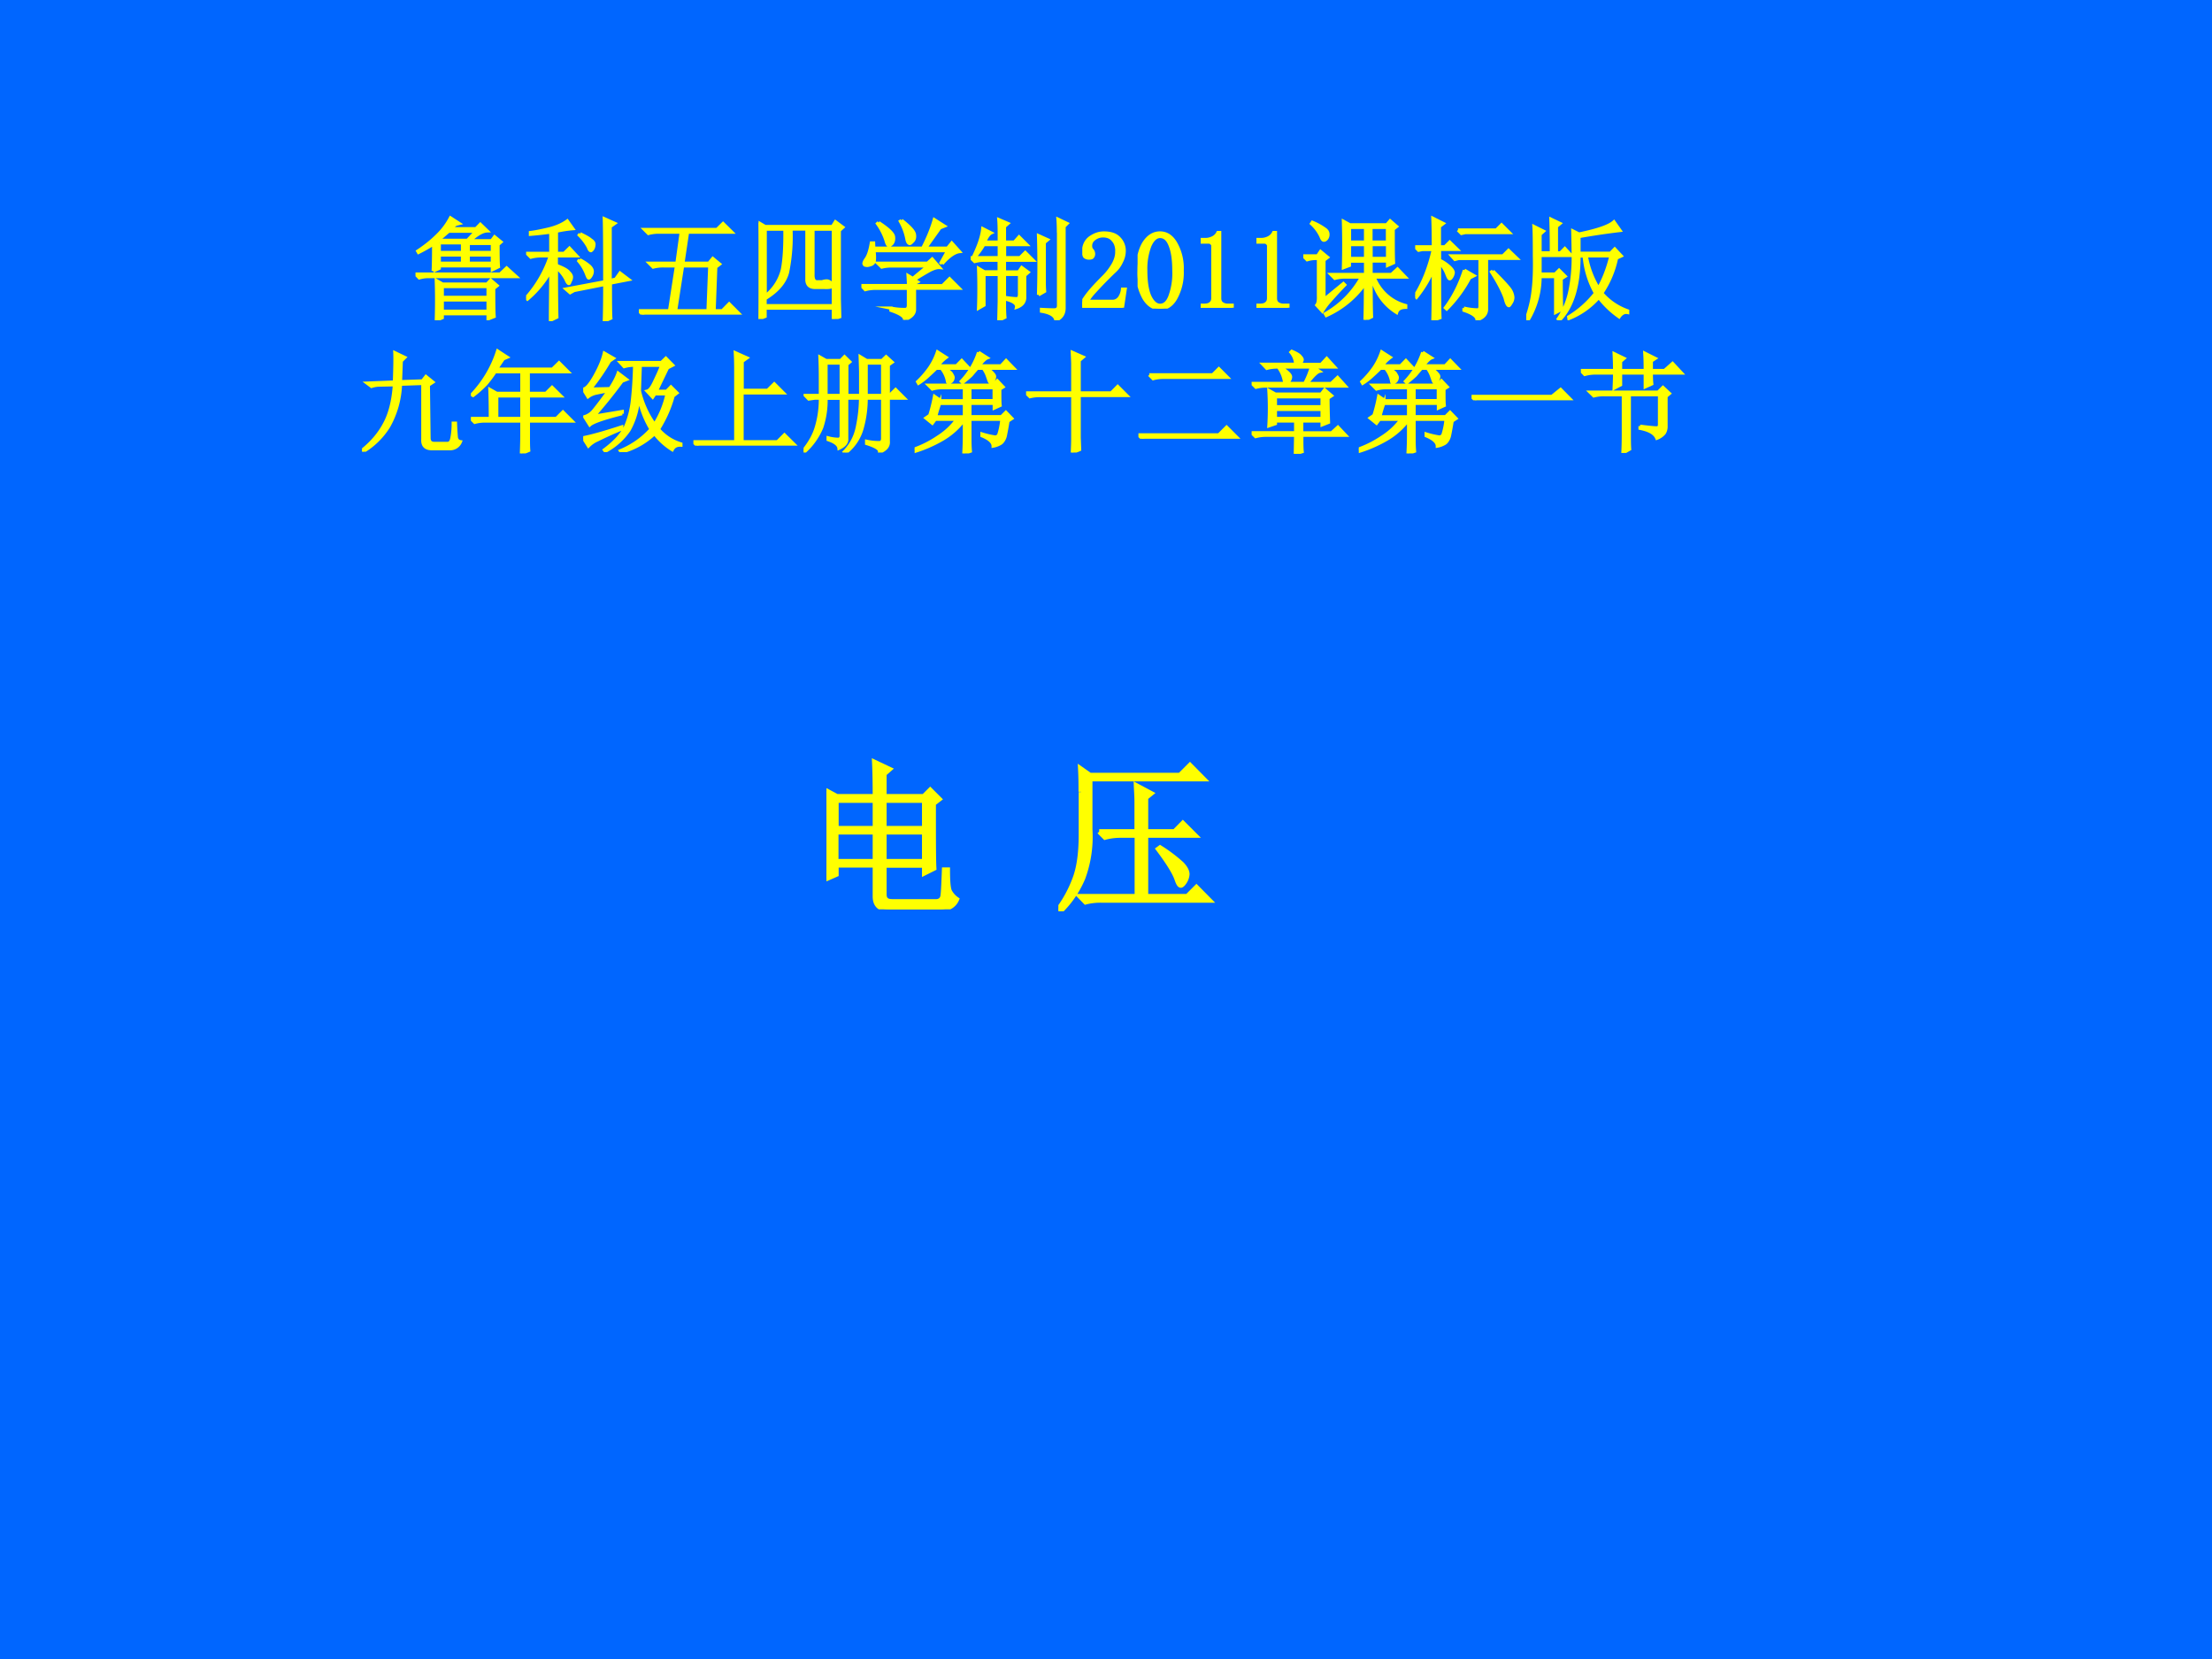 <svg xmlns="http://www.w3.org/2000/svg" xmlns:xlink="http://www.w3.org/1999/xlink" width="960" height="720" viewBox="0 0 720 540"><rect x="0" y="0" width="720" height="540" fill="#333333" stroke="none"/><g data-name="P"><clipPath id="a"><path fill-rule="evenodd" d="M0 540h720V0H0Z"/></clipPath><g clip-path="url(#a)"><path fill="#06f" fill-rule="evenodd" d="M0 540h720V0H0Z"/></g></g><g data-name="P"><symbol id="b"><path d="M0 0Z"/></symbol><use xlink:href="#b" fill="#ff0" transform="matrix(36.024 0 0 -36.024 61.2 57.53)"/><use xlink:href="#b" fill="#ff0" transform="matrix(36.024 0 0 -36.024 79.344 57.53)"/><use xlink:href="#b" fill="#ff0" transform="matrix(36.024 0 0 -36.024 97.488 57.53)"/><use xlink:href="#b" fill="#ff0" transform="matrix(36.024 0 0 -36.024 115.632 57.53)"/><use xlink:href="#b" fill="none" stroke="#ff0" stroke-miterlimit="10" stroke-width=".029" transform="matrix(36.024 0 0 -36.024 61.2 57.53)"/><use xlink:href="#b" fill="none" stroke="#ff0" stroke-miterlimit="10" stroke-width=".029" transform="matrix(36.024 0 0 -36.024 79.344 57.53)"/><use xlink:href="#b" fill="none" stroke="#ff0" stroke-miterlimit="10" stroke-width=".029" transform="matrix(36.024 0 0 -36.024 97.488 57.53)"/><use xlink:href="#b" fill="none" stroke="#ff0" stroke-miterlimit="10" stroke-width=".029" transform="matrix(36.024 0 0 -36.024 115.632 57.53)"/><use xlink:href="#b" fill="#ff0" transform="matrix(36.024 0 0 -36.024 133.7 57.53)"/><use xlink:href="#b" fill="none" stroke="#ff0" stroke-miterlimit="10" stroke-width=".029" transform="matrix(36.024 0 0 -36.024 133.7 57.53)"/><use xlink:href="#b" fill="#ff0" transform="matrix(36 0 0 -36 61.2 100.73)"/><use xlink:href="#b" fill="#ff0" transform="matrix(36 0 0 -36 79.344 100.73)"/><use xlink:href="#b" fill="#ff0" transform="matrix(36 0 0 -36 97.488 100.73)"/><use xlink:href="#b" fill="#ff0" transform="matrix(36 0 0 -36 115.632 100.73)"/><use xlink:href="#b" fill="none" stroke="#ff0" stroke-miterlimit="10" stroke-width=".029" transform="matrix(36 0 0 -36 61.2 100.73)"/><use xlink:href="#b" fill="none" stroke="#ff0" stroke-miterlimit="10" stroke-width=".029" transform="matrix(36 0 0 -36 79.344 100.73)"/><use xlink:href="#b" fill="none" stroke="#ff0" stroke-miterlimit="10" stroke-width=".029" transform="matrix(36 0 0 -36 97.488 100.73)"/><use xlink:href="#b" fill="none" stroke="#ff0" stroke-miterlimit="10" stroke-width=".029" transform="matrix(36 0 0 -36 115.632 100.73)"/></g><g data-name="P"><symbol id="c"><path d="M.3.805A16.989 16.989 0 0 0 .204.723H.47l.078.082H.3M.215.699V.613h.21V.7h-.21M.477.695V.613h.218v.082H.477M.215.59V.516h.21V.59h-.21m.262 0V.516h.218V.59H.477M.16.445c.003.068.004.15.004.246A1.423 1.423 0 0 0 .027.613L.02.625C.087.669.147.717.2.77a.612.612 0 0 1 .116.156L.395.875.363.867A.446.446 0 0 1 .32.828h.227l.039.04.062-.06C.607.807.555.777.492.719h.196l.027.036.058-.047L.746.684c0-.105.001-.171.004-.2L.695.457v.035h-.48V.47L.16.445M0 .418h.766l.058.055L.91.395h-.8A.289.289 0 0 1 .034.383L0 .418M.242.184V.082h.414v.102H.242M.188 0a5.602 5.602 0 0 1 0 .36L.245.327h.402L.68.363l.058-.05L.707.288c0-.133.001-.217.004-.254L.656.012v.047H.242V.023L.188 0m.054.305V.207h.414v.098H.242Z"/></symbol><symbol id="d"><path d="M.488.79C.535.767.568.75.586.733.606.721.616.706.613.688.611.668.605.655.598.647.592.641.588.637.586.637.578.637.57.647.563.668a.45.45 0 0 1-.083.11l.008.011M.484.555a.407.407 0 0 0 .09-.059C.59.48.598.465.598.45A.075.075 0 0 0 .586.41C.578.397.572.39.566.39.561.39.555.403.546.427a.41.41 0 0 1-.07.117l.008.012m.227-.2c0 .3-.001.49-.004.57L.801.884.76.855V.367L.81.38l.039.055.078-.059L.762.344C.762.16.763.056.766.027L.707 0C.71.089.711.2.711.332L.434.277.398.257.36.29l.352.066m-.438.13c0-.243.002-.393.004-.45L.22.008C.22.133.223.283.223.457A.917.917 0 0 0 .012.199L0 .211A1.073 1.073 0 0 1 .219.59H.137A.355.355 0 0 1 .043.578L.008.613h.215v.192a3.561 3.561 0 0 0-.184-.02v.016C.08.806.132.816.2.832c.068.016.125.04.172.074l.05-.07A1.058 1.058 0 0 1 .274.813v-.2h.07L.392.66.457.59H.273V.504C.336.48.373.46.387.44.402.426.41.411.41.398A.075.075 0 0 0 .398.36C.393.346.39.34.387.34.379.34.37.354.359.38a.349.349 0 0 1-.086.105Z"/></symbol><symbol id="e"><path d="M.695.43.68.035h.074l.062.063.086-.086H.13A.355.355 0 0 1 .035 0L0 .035h.277L.34.441H.223A.355.355 0 0 1 .129.43L.094.465h.25l.039.281H.18A.355.355 0 0 1 .086.734L.05.77h.656l.055.054L.84.746H.44L.398.465h.235l.035.043L.73.457.695.43M.625.035l.016.406H.395L.332.035h.293Z"/></symbol><symbol id="f"><path d="M.73.18.734.02.676 0v.098H.059V.023L0 0c.003.089.004.237.004.445 0 .209-.001.35-.004.426L.059.836h.609l.027.043.067-.05L.73.8V.18M.06.813V.207a.434.434 0 0 1 .156.242C.233.538.24.66.238.812h-.18m.235 0a1.588 1.588 0 0 0-.031-.39C.238.33.17.252.059.184V.12h.617v.692H.492V.406C.49.356.504.333.535.336h.04a.115.115 0 0 0 .042.008.042.042 0 0 0 .024-.008C.65.333.659.323.664.305.67.289.646.283.594.285H.512C.46.285.435.311.437.363v.45H.293Z"/></symbol><symbol id="g"><path d="M.156.879C.24.824.284.783.29.754.294.728.29.707.277.69.264.678.255.671.25.671.24.672.23.687.223.716A.539.539 0 0 1 .145.87L.156.88m.207.02C.44.84.478.798.48.768.483.744.478.725.465.712.452.698.443.69.437.69.424.691.415.707.41.738a.515.515 0 0 1-.058.153l.011.007M.73.508.72.516.78.625H.113A.335.335 0 0 0 .117.539C.115.52.104.505.086.5A.128.128 0 0 0 .055.492.074.074 0 0 0 .03.496C.026.501.023.506.023.508c0 .01.007.025.02.043.02.028.036.077.047.144h.02L.112.648h.442c.05.097.084.183.105.258L.75.848.71.832.579.648h.2l.038.047.07-.078C.843.612.79.576.73.507M.266.106A.582.582 0 0 1 .395.094c.02 0 .03.013.03.039v.152H.13A.355.355 0 0 1 .035.273L0 .31h.426c0 .023-.002.053-.004.09L.465.374l.137.113H.277A.355.355 0 0 1 .184.477L.148.512h.45L.64.55.707.473C.687.475.657.467.621.449A2.814 2.814 0 0 1 .477.363l.03-.02L.48.329v-.02h.254l.063.063.086-.086H.48V.094C.48.054.45.024.39 0 .394.029.353.057.267.086v.02Z"/></symbol><symbol id="h"><path d="M.613.23a8.546 8.546 0 0 1 0 .535L.695.728.665.703v-.36c0-.017 0-.045.003-.081L.613.23m.18.563c0 .042-.001.082-.004.121L.871.875.844.848v-.73C.846.062.822.022.77 0 .764.042.72.069.64.082v.016C.69.095.729.094.755.094c.026 0 .039.013.039.039v.66M.258.707v.059c0 .062-.001.11-.004.144L.336.875.305.848V.707h.09l.042.047.07-.07H.306V.566h.14l.047.047.07-.07H.305V.437h.129l.027.04L.52.434.488.406V.215C.491.168.466.135.414.117.42.146.392.17.332.187v.016A.729.729 0 0 1 .414.195c.018 0 .027.013.027.04v.18H.305v-.27C.305.1.306.06.309.027L.254 0l.004.172v.242H.12V.137L.071.109a4.994 4.994 0 0 1 0 .36L.124.438h.133v.105h-.13A.355.355 0 0 1 .036.531L0 .566h.258v.118h-.14a.661.661 0 0 0-.079-.11L.027.578c.026.055.046.103.059.145.013.041.02.076.023.105L.184.79C.165.781.146.754.125.707h.133Z"/></symbol><use xlink:href="#c" fill="#ff0" transform="matrix(36 0 0 -36 135.247 104.246)"/><use xlink:href="#d" fill="#ff0" transform="matrix(36 0 0 -36 171.25 104.527)"/><use xlink:href="#e" fill="#ff0" transform="matrix(36 0 0 -36 207.957 102.418)"/><use xlink:href="#f" fill="#ff0" transform="matrix(36 0 0 -36 246.913 103.824)"/><use xlink:href="#g" fill="#ff0" transform="matrix(36 0 0 -36 280.385 104.105)"/><use xlink:href="#h" fill="#ff0" transform="matrix(36 0 0 -36 315.967 104.246)"/><use xlink:href="#c" fill="none" stroke="#ff0" stroke-miterlimit="10" stroke-width=".029" transform="matrix(36 0 0 -36 135.247 104.246)"/><use xlink:href="#d" fill="none" stroke="#ff0" stroke-miterlimit="10" stroke-width=".029" transform="matrix(36 0 0 -36 171.25 104.527)"/><use xlink:href="#e" fill="none" stroke="#ff0" stroke-miterlimit="10" stroke-width=".029" transform="matrix(36 0 0 -36 207.957 102.418)"/><use xlink:href="#f" fill="none" stroke="#ff0" stroke-miterlimit="10" stroke-width=".029" transform="matrix(36 0 0 -36 246.913 103.824)"/><use xlink:href="#g" fill="none" stroke="#ff0" stroke-miterlimit="10" stroke-width=".029" transform="matrix(36 0 0 -36 280.385 104.105)"/><use xlink:href="#h" fill="none" stroke="#ff0" stroke-miterlimit="10" stroke-width=".029" transform="matrix(36 0 0 -36 315.967 104.246)"/></g><g data-name="P"><symbol id="i"><path d="M.313.504C.313.55.302.586.28.609.261.635.23.65.187.65A.13.13 0 0 1 .105.62.074.074 0 0 1 .075.56c0-.016.004-.03.015-.04A.052.052 0 0 0 .102.49.042.042 0 0 0 .09.456C.085.452.076.449.063.449a.063.063 0 0 0-.04.012C.016.47.012.487.012.508c0 .054.02.096.058.125.04.028.081.043.125.043C.258.676.303.66.332.629A.159.159 0 0 0 .379.512.208.208 0 0 0 .355.418.259.259 0 0 0 .29.328a3.462 3.462 0 0 1-.176-.18.578.578 0 0 1-.07-.09h.23c.024 0 .043.01.059.028a.16.16 0 0 1 .031.082h.024L.363 0H0v.05a.728.728 0 0 0 .063.09c.03.037.071.08.12.13a.548.548 0 0 1 .098.125C.302.434.312.47.312.504Z"/></symbol><symbol id="j"><path d="M.203.652C.167.652.135.624.11.566A.577.577 0 0 1 .074.344c0-.1.012-.176.035-.23C.135.058.167.03.203.03c.04 0 .07.028.09.082a.603.603 0 0 1 .035.23c0 .094-.01.169-.031.223C.276.624.245.652.203.652m0-.652C.146 0 .098.03.06.09A.464.464 0 0 0 0 .344C0 .445.018.527.055.59c.039.062.088.094.148.094.057 0 .104-.03.14-.09a.455.455 0 0 0 .06-.25.476.476 0 0 0-.06-.254C.308.03.26 0 .204 0Z"/></symbol><symbol id="k"><path d="M.172.68V.086c0-.02.006-.037.02-.047A.085.085 0 0 1 .245.023h.04V0H0v.023h.035C.061.023.08.03.09.04c.013.01.02.026.02.047v.473c0 .01-.005.018-.012.023C.092.59.083.594.07.594H0v.023h.035A.15.15 0 0 1 .11.633C.13.643.146.659.156.68h.016Z"/></symbol><use xlink:href="#i" fill="#ff0" transform="matrix(36 0 0 -36 352.278 100.168)"/><use xlink:href="#j" fill="#ff0" transform="matrix(36 0 0 -36 370.282 100.449)"/><use xlink:href="#k" fill="#ff0" transform="matrix(36 0 0 -36 390.816 100.168)"/><use xlink:href="#k" fill="#ff0" transform="matrix(36 0 0 -36 408.96 100.168)"/><use xlink:href="#i" fill="none" stroke="#ff0" stroke-miterlimit="10" stroke-width=".029" transform="matrix(36 0 0 -36 352.278 100.168)"/><use xlink:href="#j" fill="none" stroke="#ff0" stroke-miterlimit="10" stroke-width=".029" transform="matrix(36 0 0 -36 370.282 100.449)"/><use xlink:href="#k" fill="none" stroke="#ff0" stroke-miterlimit="10" stroke-width=".029" transform="matrix(36 0 0 -36 390.816 100.168)"/><use xlink:href="#k" fill="none" stroke="#ff0" stroke-miterlimit="10" stroke-width=".029" transform="matrix(36 0 0 -36 408.96 100.168)"/></g><g data-name="P"><symbol id="l"><path d="M.418.836V.703h.145v.133H.417m.195 0V.703h.149v.133H.613m0-.156V.555h.149V.68H.613m-.195 0V.555h.145V.68H.417M.558 0c.003.089.004.2.004.332A.855.855 0 0 0 .208.039L.199.055a.85.85 0 0 1 .328.332H.38A.355.355 0 0 1 .285.375L.25.41h.313v.121H.417V.492L.363.472a7.113 7.113 0 0 1 0 .419L.422.859h.332l.031.036.059-.051L.813.82c0-.148 0-.25.003-.304L.762.492v.04H.613V.41h.184l.055.05.07-.073H.64A.42.42 0 0 1 .926.129V.113C.882.113.854.098.844.066a.492.492 0 0 0-.223.32H.613C.613.19.615.07.617.028L.56 0M.187.184l.176.144.012-.012A4.226 4.226 0 0 1 .242.172a.613.613 0 0 1-.07-.094l-.05.055c.012.015.017.044.015.086v.336H.109A.289.289 0 0 1 .035.543L0 .578h.129l.027.04L.22.565.187.54V.184M.074.87l.008.012A.545.545 0 0 0 .195.82C.214.807.223.792.223.773A.058.058 0 0 0 .207.73C.199.723.193.72.187.72.177.719.169.73.16.754A.366.366 0 0 1 .074.87Z"/></symbol><symbol id="m"><path d="M.703.445c.1-.099.154-.16.164-.183A.148.148 0 0 0 .883.207a.09.09 0 0 0-.016-.05C.857.14.85.132.847.132.836.133.824.155.814.199.793.26.752.34.69.437l.012.008M.387.816h.347l.047.047.07-.07H.454L.418.785.387.816M.44.11A.555.555 0 0 1 .566.094c.013.002.02.013.02.031v.434H.395L.359.55.33.582h.464l.05.05L.919.56H.645V.094C.642.052.613.022.559.004c0 .031-.04.06-.118.086v.02m.004.343.086-.05-.039-.02A1.193 1.193 0 0 0 .285.102L.273.113c.073.097.13.21.172.34M.22.523c0-.28.001-.447.004-.5L.16 0c.003.112.004.266.004.46A1.096 1.096 0 0 0 .012.208L0 .223C.073.34.128.479.164.64H.066L.031.633 0 .664h.164C.164.763.163.85.16.922L.254.875.219.848V.664h.05l.043.043L.38.641h-.16V.543A.357.357 0 0 0 .316.477C.335.458.344.443.344.43A.09.09 0 0 0 .332.395C.324.382.318.375.312.375.305.375.296.391.285.422A.327.327 0 0 1 .22.523Z"/></symbol><symbol id="n"><path d="M.227.61a7.7 7.7 0 0 1-.004.304L.305.875.273.848V.609H.31l.039.04.058-.063H.125V.418h.137l.035.035.055-.055L.316.375C.316.24.318.147.32.098L.266.07v.325H.125A.757.757 0 0 0 .015 0L0 .008c.034.096.055.185.063.265.01.081.014.184.011.309C.074.707.073.796.07.848L.156.805.125.777V.61h.102m.59-.046A.89.89 0 0 0 .683.245a.55.55 0 0 1 .234-.16V.07C.887.076.861.062.84.031a.822.822 0 0 0-.184.176.701.701 0 0 0-.27-.191L.384.03a.9.9 0 0 1 .242.215.827.827 0 0 0-.102.336H.477C.477.314.418.12.3 0L.289.012c.055.08.091.17.11.27A1.5 1.5 0 0 1 .425.55c0 .083-.002.17-.004.258L.477.78c.166.034.272.07.316.11L.848.812A6.563 6.563 0 0 1 .477.757V.606h.285L.8.645.859.582.816.562m-.273.02a.821.821 0 0 1 .11-.293c.046.078.084.176.113.293H.543Z"/></symbol><use xlink:href="#l" fill="#ff0" transform="matrix(36 0 0 -36 424.216 104.105)"/><use xlink:href="#m" fill="#ff0" transform="matrix(36 0 0 -36 460.64 104.246)"/><use xlink:href="#n" fill="#ff0" transform="matrix(36 0 0 -36 496.785 104.246)"/><use xlink:href="#l" fill="none" stroke="#ff0" stroke-miterlimit="10" stroke-width=".029" transform="matrix(36 0 0 -36 424.216 104.105)"/><use xlink:href="#m" fill="none" stroke="#ff0" stroke-miterlimit="10" stroke-width=".029" transform="matrix(36 0 0 -36 460.64 104.246)"/><use xlink:href="#n" fill="none" stroke="#ff0" stroke-miterlimit="10" stroke-width=".029" transform="matrix(36 0 0 -36 496.785 104.246)"/></g><g data-name="P" transform="matrix(36 0 0 -36 531.34 100.73)"><use xlink:href="#b" fill="#ff0"/><use xlink:href="#b" fill="none" stroke="#ff0" stroke-miterlimit="10" stroke-width=".029"/></g><g data-name="P"><use xlink:href="#b" fill="#ff0" transform="matrix(36 0 0 -36 61.2 143.93)"/><use xlink:href="#b" fill="#ff0" transform="matrix(36 0 0 -36 79.344 143.93)"/><use xlink:href="#b" fill="#ff0" transform="matrix(36 0 0 -36 97.488 143.93)"/><use xlink:href="#b" fill="none" stroke="#ff0" stroke-miterlimit="10" stroke-width=".029" transform="matrix(36 0 0 -36 61.2 143.93)"/><use xlink:href="#b" fill="none" stroke="#ff0" stroke-miterlimit="10" stroke-width=".029" transform="matrix(36 0 0 -36 79.344 143.93)"/><use xlink:href="#b" fill="none" stroke="#ff0" stroke-miterlimit="10" stroke-width=".029" transform="matrix(36 0 0 -36 97.488 143.93)"/></g><g data-name="P"><symbol id="o"><path d="M.293.629c.005.13.006.219.004.266l.09-.043L.355.82.348.633.547.64.578.68.641.629.6.602.606.125c0-.034.016-.05.047-.05h.121c.021 0 .034.017.04.054.007.036.011.08.011.129h.02a2.61 2.61 0 0 1 .008-.13C.857.106.87.093.89.09A.1.1 0 0 0 .8.027H.64C.576.025.546.053.55.113v.504L.348.61A.84.84 0 0 0 .242.23.685.685 0 0 0 .008 0L0 .012c.089.07.156.15.203.238.05.091.08.21.09.355L.148.602A.241.241 0 0 1 .086.59L.046.62.294.63Z"/></symbol><symbol id="p"><path d="M.234.52V.316h.227V.52H.234m.008.406L.328.87.293.855.23.762h.508L.797.82.879.738h-.36V.543h.16l.055.055L.813.52H.52V.316h.253l.059.059.082-.082H.52V.145C.52.1.52.06.523.027L.457 0C.46.08.461.14.461.176v.117H.129A.355.355 0 0 1 .035.281L0 .316h.176c0 .12-.002.207-.004.262L.234.543h.227v.195H.219a1.197 1.197 0 0 0-.082-.11A1.01 1.01 0 0 0 .02.524L.008.531a1.02 1.02 0 0 1 .234.395Z"/></symbol><symbol id="q"><path d="M.352.348C.185.306.087.272.059.246L.012.32a.162.162 0 0 1 .082.055c.028.034.074.094.136.18a1.838 1.838 0 0 1-.105-.02A.185.185 0 0 1 .043.5L0 .57c.026 0 .061.04.105.118.045.08.073.15.086.207L.273.848.238.824A1.932 1.932 0 0 0 .063.57l.18.004c.033.05.058.097.073.14L.391.657.35.641A4.633 4.633 0 0 0 .095.324l.258.043v-.02M0 .13c.07.013.186.045.348.098V.21A3.448 3.448 0 0 1 .125.109.251.251 0 0 1 .047.055L0 .129m.762.633L.66.55h.094L.793.59.848.535.813.508A1.104 1.104 0 0 0 .68.207.433.433 0 0 1 .883.074V.063C.846.065.82.052.805.022a.598.598 0 0 0-.16.145A.696.696 0 0 0 .344 0L.336.012a.76.76 0 0 1 .277.195A.855.855 0 0 0 .5.512.678.678 0 0 0 .414.199.6.6 0 0 0 .2.008L.191.02c.097.072.16.143.192.21A.82.82 0 0 1 .445.47c.01.09.017.196.02.316A.355.355 0 0 1 .37.773L.336.81h.371l.04.039.062-.063L.762.762M.516.785.508.555A.838.838 0 0 1 .645.25a.84.84 0 0 1 .113.277h-.11l-.02-.03-.05.054C.6.556.621.585.645.637.67.689.693.738.71.785H.516Z"/></symbol><symbol id="r"><path d="M.379.84.484.793.441.762V.5h.23l.06.059.082-.082H.44V.035h.32l.063.063L.91.012H.13A.355.355 0 0 1 .035 0L0 .035h.383v.656C.383.738.382.788.379.84Z"/></symbol><symbol id="s"><path d="M.152.516v.156c0 .057-.001.121-.004.191L.203.832h.133L.37.867.418.82.391.797V.516h.125v.218L.512.867.57.832h.14l.036.035.055-.05L.766.792V.516h.011L.832.57.91.492H.766v-.39C.77.06.745.027.687.004.694.03.654.056.57.082v.02A.507.507 0 0 1 .688.09c.018.002.027.015.027.039v.363H.566C.566.404.555.315.531.227A.423.423 0 0 0 .383 0L.37.008c.06.062.1.138.117.226.019.092.028.177.028.258H.39V.125C.393.091.37.062.32.039.317.07.284.096.222.117v.016A.372.372 0 0 1 .32.12c.013.005.02.016.02.031v.34H.203A.773.773 0 0 0 .164.227a.614.614 0 0 0-.156-.22L0 .02C.057.09.096.16.117.234a.87.87 0 0 1 .035.258h-.05L.047.484.016.516h.136m.051.293V.516H.34v.293H.203m.363 0V.516h.149v.293H.566Z"/></symbol><symbol id="t"><path d="M.266.77C.307.749.33.73.336.715.344.702.348.693.348.688A.049.049 0 0 0 .332.651C.322.645.314.641.309.641.3.64.297.645.297.652A.258.258 0 0 1 .242.77H.195a1.85 1.85 0 0 0-.07-.066.54.54 0 0 0-.09-.07L.027.648A.818.818 0 0 1 .133.77C.167.819.19.868.207.918l.078-.05A.312.312 0 0 1 .211.792h.168L.426.84.492.77H.266m.312.144.078-.05C.638.857.613.833.582.792h.2L.827.84.895.77h-.25A.17.17 0 0 0 .707.723c.01-.01.016-.02.016-.028A.063.063 0 0 0 .707.656C.697.646.69.641.687.641.682.64.677.647.672.66L.656.706A.269.269 0 0 1 .621.77H.566A4.672 4.672 0 0 1 .512.707.95.95 0 0 0 .434.641L.422.652a.684.684 0 0 1 .156.262M.137.344C.152.39.167.448.18.516l.058-.04H.45v.118H.234A.289.289 0 0 1 .16.582L.125.617h.582l.04.04L.8.601.77.582c0-.075 0-.125.003-.148L.72.41v.043H.5V.332h.285l.04.04.054-.056L.844.293A2.715 2.715 0 0 0 .82.16.131.131 0 0 0 .797.11.071.071 0 0 0 .766.085.187.187 0 0 0 .71.066C.71.1.677.132.609.16v.016A.79.79 0 0 1 .73.148c.016.003.027.01.032.024a.635.635 0 0 1 .027.137H.5V.117C.5.086.501.053.504.02L.445 0C.448.05.45.11.45.18v.125A.66.66 0 0 0 .254.129a1.21 1.21 0 0 0-.25-.11L0 .04C.07.065.14.1.207.145c.07.044.129.098.176.164H.187L.16.273.102.32l.035.024M.5.594V.477h.219v.117H.5M.227.454A1.29 1.29 0 0 1 .19.331H.45v.121H.227Z"/></symbol><symbol id="u"><path d="m.48.137.004-.11L.418 0c.003.057.004.099.004.125v.39H.129A.355.355 0 0 1 .035.505L0 .539h.422v.262C.422.819.42.854.418.906L.516.863.48.832V.539h.29l.058.059L.91.516H.48v-.38Z"/></symbol><symbol id="v"><path d="M.098.578h.574l.055.055.078-.078H.223a.34.34 0 0 1-.09-.012L.098.578M0 .035h.727l.07.07L.89.012H.133A.372.372 0 0 1 .035 0L0 .035Z"/></symbol><symbol id="w"><path d="M.48.637c.027.05.046.099.06.148H.23A.355.355 0 0 1 .137.773L.102.81h.296a.177.177 0 0 1-.043.109l.008.008C.408.908.433.892.441.879c.01-.01.016-.02.016-.027C.457.842.449.827.434.809h.195l.05.054L.75.785H.555L.613.746C.59.741.553.704.5.636h.219l.058.055.07-.078H.134A.355.355 0 0 1 .039.602L.004.637H.48M.395 0l.003.168h-.27A.355.355 0 0 1 .036.156L0 .191h.398v.106H.215V.273L.156.253a2.628 2.628 0 0 1 0 .32L.215.54h.414L.66.58.723.526.69.504C.691.41.693.337.695.285L.637.262v.035H.453V.19h.27L.78.242l.07-.074H.454C.453.095.454.046.457.02L.395 0m-.18.516v-.09h.422v.09H.215m0-.114V.32h.422v.082H.215m.039.383A.305.305 0 0 0 .332.73C.345.717.352.706.352.695A.063.063 0 0 0 .336.656C.326.643.318.636.312.636.305.637.298.649.293.673a.292.292 0 0 1-.047.105l.008.008Z"/></symbol><symbol id="x"><path d="M0 .035h.727l.078.063L.89.012H.14A.407.407 0 0 1 .035 0L0 .035Z"/></symbol><symbol id="y"><path d="M.535.242c.08-.01.13-.015.149-.015.018 0 .027.01.027.03v.27H.438V.164c0-.047 0-.09.003-.129L.38 0c.003.06.004.117.004.172v.355H.21A.355.355 0 0 1 .117.516L.082.55h.617l.043.043.059-.055L.77.512v-.27A.111.111 0 0 0 .754.18.16.16 0 0 0 .687.133C.67.177.619.207.535.223v.02m.047.503c0 .057-.001.11-.004.156L.672.855.637.832V.746h.12L.829.81.91.723H.637c0-.037.001-.07.004-.098L.582.598v.125H.359V.617L.301.586c.002.047.004.092.004.137H.129A.355.355 0 0 1 .035.71L0 .746h.305c0 .06-.002.11-.004.152L.39.855.359.828V.746h.223Z"/></symbol><use xlink:href="#o" fill="#ff0" transform="matrix(36 0 0 -36 117.83 147.024)"/><use xlink:href="#p" fill="#ff0" transform="matrix(36 0 0 -36 153.27 147.586)"/><use xlink:href="#q" fill="#ff0" transform="matrix(36 0 0 -36 189.837 147.164)"/><use xlink:href="#r" fill="#ff0" transform="matrix(36 0 0 -36 225.7 145.055)"/><use xlink:href="#s" fill="#ff0" transform="matrix(36 0 0 -36 261.562 147.305)"/><use xlink:href="#t" fill="#ff0" transform="matrix(36 0 0 -36 297.706 147.586)"/><use xlink:href="#u" fill="#ff0" transform="matrix(36 0 0 -36 333.99 147.305)"/><use xlink:href="#v" fill="#ff0" transform="matrix(36 0 0 -36 370.557 142.805)"/><use xlink:href="#w" fill="#ff0" transform="matrix(36 0 0 -36 407.404 147.727)"/><use xlink:href="#t" fill="#ff0" transform="matrix(36 0 0 -36 442.282 147.586)"/><use xlink:href="#x" fill="#ff0" transform="matrix(36 0 0 -36 478.989 130.29)"/><use xlink:href="#y" fill="#ff0" transform="matrix(36 0 0 -36 514.57 147.446)"/><use xlink:href="#o" fill="none" stroke="#ff0" stroke-miterlimit="10" stroke-width=".029" transform="matrix(36 0 0 -36 117.83 147.024)"/><use xlink:href="#p" fill="none" stroke="#ff0" stroke-miterlimit="10" stroke-width=".029" transform="matrix(36 0 0 -36 153.27 147.586)"/><use xlink:href="#q" fill="none" stroke="#ff0" stroke-miterlimit="10" stroke-width=".029" transform="matrix(36 0 0 -36 189.837 147.164)"/><use xlink:href="#r" fill="none" stroke="#ff0" stroke-miterlimit="10" stroke-width=".029" transform="matrix(36 0 0 -36 225.7 145.055)"/><use xlink:href="#s" fill="none" stroke="#ff0" stroke-miterlimit="10" stroke-width=".029" transform="matrix(36 0 0 -36 261.562 147.305)"/><use xlink:href="#t" fill="none" stroke="#ff0" stroke-miterlimit="10" stroke-width=".029" transform="matrix(36 0 0 -36 297.706 147.586)"/><use xlink:href="#u" fill="none" stroke="#ff0" stroke-miterlimit="10" stroke-width=".029" transform="matrix(36 0 0 -36 333.99 147.305)"/><use xlink:href="#v" fill="none" stroke="#ff0" stroke-miterlimit="10" stroke-width=".029" transform="matrix(36 0 0 -36 370.557 142.805)"/><use xlink:href="#w" fill="none" stroke="#ff0" stroke-miterlimit="10" stroke-width=".029" transform="matrix(36 0 0 -36 407.404 147.727)"/><use xlink:href="#t" fill="none" stroke="#ff0" stroke-miterlimit="10" stroke-width=".029" transform="matrix(36 0 0 -36 442.282 147.586)"/><use xlink:href="#x" fill="none" stroke="#ff0" stroke-miterlimit="10" stroke-width=".029" transform="matrix(36 0 0 -36 478.989 130.29)"/><use xlink:href="#y" fill="none" stroke="#ff0" stroke-miterlimit="10" stroke-width=".029" transform="matrix(36 0 0 -36 514.57 147.446)"/></g><g data-name="P"><use xlink:href="#b" fill="#ff0" transform="matrix(36 0 0 -36 549.1 143.93)"/><use xlink:href="#b" fill="#ff0" transform="matrix(36 0 0 -36 567.316 143.93)"/><use xlink:href="#b" fill="#ff0" transform="matrix(36 0 0 -36 585.424 143.93)"/><use xlink:href="#b" fill="none" stroke="#ff0" stroke-miterlimit="10" stroke-width=".029" transform="matrix(36 0 0 -36 549.1 143.93)"/><use xlink:href="#b" fill="none" stroke="#ff0" stroke-miterlimit="10" stroke-width=".029" transform="matrix(36 0 0 -36 567.316 143.93)"/><use xlink:href="#b" fill="none" stroke="#ff0" stroke-miterlimit="10" stroke-width=".029" transform="matrix(36 0 0 -36 585.424 143.93)"/></g><g data-name="P" transform="matrix(36 0 0 -36 603.58 143.93)"><use xlink:href="#b" fill="#ff0"/><use xlink:href="#b" fill="none" stroke="#ff0" stroke-miterlimit="10" stroke-width=".029"/></g><g data-name="P" transform="matrix(36.024 0 0 -36.024 61.2 187.15)"><use xlink:href="#b" fill="#ff0"/><use xlink:href="#b" fill="none" stroke="#ff0" stroke-miterlimit="10" stroke-width=".029"/></g><g data-name="P" transform="matrix(36 0 0 -36 61.2 230.35)"><use xlink:href="#b" fill="#ff0"/><use xlink:href="#b" fill="none" stroke="#ff0" stroke-miterlimit="10" stroke-width=".029"/></g><g data-name="P"><use xlink:href="#b" fill="#ff0" transform="matrix(36.024 0 0 -36.024 61.2 292.18)"/><use xlink:href="#b" fill="#ff0" transform="matrix(36.024 0 0 -36.024 79.344 292.18)"/><use xlink:href="#b" fill="#ff0" transform="matrix(36.024 0 0 -36.024 97.488 292.18)"/><use xlink:href="#b" fill="#ff0" transform="matrix(36.024 0 0 -36.024 115.632 292.18)"/><use xlink:href="#b" fill="#ff0" transform="matrix(36.024 0 0 -36.024 133.776 292.18)"/><use xlink:href="#b" fill="#ff0" transform="matrix(36.024 0 0 -36.024 151.92 292.18)"/><use xlink:href="#b" fill="#ff0" transform="matrix(36.024 0 0 -36.024 170.064 292.18)"/><use xlink:href="#b" fill="#ff0" transform="matrix(36.024 0 0 -36.024 188.208 292.18)"/><use xlink:href="#b" fill="#ff0" transform="matrix(36.024 0 0 -36.024 206.352 292.18)"/><use xlink:href="#b" fill="#ff0" transform="matrix(36.024 0 0 -36.024 224.496 292.18)"/><use xlink:href="#b" fill="#ff0" transform="matrix(36.024 0 0 -36.024 242.64 292.18)"/><use xlink:href="#b" fill="none" stroke="#ff0" stroke-miterlimit="10" stroke-width=".029" transform="matrix(36.024 0 0 -36.024 61.2 292.18)"/><use xlink:href="#b" fill="none" stroke="#ff0" stroke-miterlimit="10" stroke-width=".029" transform="matrix(36.024 0 0 -36.024 79.344 292.18)"/><use xlink:href="#b" fill="none" stroke="#ff0" stroke-miterlimit="10" stroke-width=".029" transform="matrix(36.024 0 0 -36.024 97.488 292.18)"/><use xlink:href="#b" fill="none" stroke="#ff0" stroke-miterlimit="10" stroke-width=".029" transform="matrix(36.024 0 0 -36.024 115.632 292.18)"/><use xlink:href="#b" fill="none" stroke="#ff0" stroke-miterlimit="10" stroke-width=".029" transform="matrix(36.024 0 0 -36.024 133.776 292.18)"/><use xlink:href="#b" fill="none" stroke="#ff0" stroke-miterlimit="10" stroke-width=".029" transform="matrix(36.024 0 0 -36.024 151.92 292.18)"/><use xlink:href="#b" fill="none" stroke="#ff0" stroke-miterlimit="10" stroke-width=".029" transform="matrix(36.024 0 0 -36.024 170.064 292.18)"/><use xlink:href="#b" fill="none" stroke="#ff0" stroke-miterlimit="10" stroke-width=".029" transform="matrix(36.024 0 0 -36.024 188.208 292.18)"/><use xlink:href="#b" fill="none" stroke="#ff0" stroke-miterlimit="10" stroke-width=".029" transform="matrix(36.024 0 0 -36.024 206.352 292.18)"/><use xlink:href="#b" fill="none" stroke="#ff0" stroke-miterlimit="10" stroke-width=".029" transform="matrix(36.024 0 0 -36.024 224.496 292.18)"/><use xlink:href="#b" fill="none" stroke="#ff0" stroke-miterlimit="10" stroke-width=".029" transform="matrix(36.024 0 0 -36.024 242.64 292.18)"/></g><g data-name="P"><symbol id="z"><path d="M.293.68c0 .075-.001.144-.004.207L.38.844.348.816V.68h.238l.039.039L.68.664.645.637c0-.209 0-.339.003-.39L.59.218v.047H.348V.09C.348.06.363.047.395.047h.27C.686.049.7.062.702.086c.003.026.005.077.008.152h.02C.73.173.733.13.741.11A.136.136 0 0 1 .785.06.091.091 0 0 0 .746.016.12.12 0 0 0 .68 0H.375C.32 0 .293.026.293.078v.188H.059V.21L0 .184a9.306 9.306 0 0 1 0 .53L.063.68h.23M.059.656V.488h.234v.168H.059m.289 0V.488H.59v.168H.348M.058.465V.289h.235v.176H.059m.289 0V.289H.59v.176H.348Z"/></symbol><use xlink:href="#z" fill="#ff0" transform="matrix(54.024 0 0 -54.024 269.011 295.979)"/><use xlink:href="#z" fill="none" stroke="#ff0" stroke-miterlimit="10" stroke-width=".029" transform="matrix(54.024 0 0 -54.024 269.011 295.979)"/></g><g data-name="P" transform="matrix(54.024 0 0 -54.024 314.69 292.18)"><use xlink:href="#b" fill="#ff0"/><use xlink:href="#b" fill="none" stroke="#ff0" stroke-miterlimit="10" stroke-width=".029"/></g><g data-name="P"><symbol id="A"><path d="M.246.48h.227v.176C.473.696.47.73.469.758L.559.71.527.684V.48H.7L.75.531.824.457H.527V.09h.25l.055.055L.91.066H.258A.355.355 0 0 1 .164.055L.13.09h.344v.367H.375A.355.355 0 0 1 .281.445L.246.48M.136.72c0 .036 0 .083-.003.14L.19.82h.543L.793.88.875.797H.191V.492A.717.717 0 0 0 .148.2.607.607 0 0 0 .012 0L0 .012a.74.74 0 0 1 .098.18C.124.258.137.348.137.46v.258M.602.375l.011.008a.928.928 0 0 0 .13-.098C.765.262.776.241.776.223A.096.096 0 0 0 .762.18C.752.164.743.156.738.156.73.156.723.168.715.191c-.013.04-.05.1-.113.184Z"/></symbol><use xlink:href="#A" fill="#ff0" transform="matrix(54.024 0 0 -54.024 344.491 296.612)"/><use xlink:href="#A" fill="none" stroke="#ff0" stroke-miterlimit="10" stroke-width=".029" transform="matrix(54.024 0 0 -54.024 344.491 296.612)"/></g><g data-name="P" transform="matrix(54.024 0 0 -54.024 396.31 292.18)"><use xlink:href="#b" fill="#ff0"/><use xlink:href="#b" fill="none" stroke="#ff0" stroke-miterlimit="10" stroke-width=".029"/></g><g data-name="P" transform="matrix(36 0 0 -36 61.2 338.38)"><use xlink:href="#b" fill="#ff0"/><use xlink:href="#b" fill="none" stroke="#ff0" stroke-miterlimit="10" stroke-width=".029"/></g><g data-name="P" transform="matrix(36.024 0 0 -36.024 61.2 381.6)"><use xlink:href="#b" fill="#ff0"/><use xlink:href="#b" fill="none" stroke="#ff0" stroke-miterlimit="10" stroke-width=".029"/></g><g data-name="P" transform="matrix(36 0 0 -36 61.2 424.8)"><use xlink:href="#b" fill="#ff0"/><use xlink:href="#b" fill="none" stroke="#ff0" stroke-miterlimit="10" stroke-width=".029"/></g></svg>